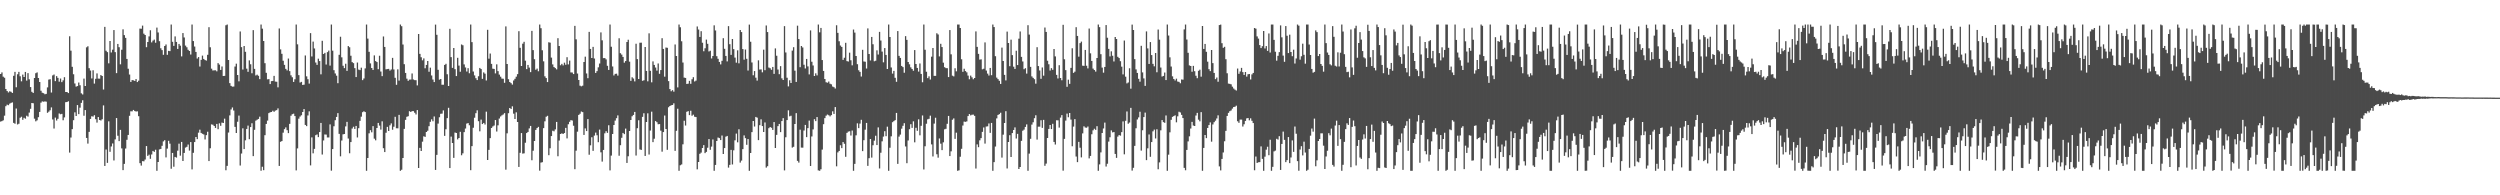 <?xml version="1.0" encoding="UTF-8"?>
<svg xmlns="http://www.w3.org/2000/svg" width="1920" height="150">
  <path d="M0 56.841h1v36.553H0zM1 55.577h1v37.452H1zM2 58.887h1v33.527H2zM3 59.690h1v29.135H3zM4 68.335h1v13.248H4zM5 69.962h1v10.437H5zM6 70.992h1v9.817H6zM7 70.086h1v9.538H7zM8 70.521h1v8.480H8zM9 71.370h1v7.269H9zM10 58.216h1v36.125H10zM11 55.188h1v39.858H11zM12 67.026h1v16.349H12zM13 57.060h1v38.544H13zM14 55.211h1v39.819H14zM15 58.550h1v31.849H15zM16 62.460h1v27.171H16zM17 57.271h1v34.759H17zM18 59.118h1v31.353H18zM19 55.234h1v35.889H19zM20 61.883h1v27.020H20zM21 56.158h1v33.408H21zM22 60.908h1v25.544H22zM23 66.868h1v16.695H23zM24 70.489h1v8.627H24zM25 71.361h1v7.947H25zM26 59.889h1v31.259H26zM27 56.193h1v37.006H27zM28 55.582h1v36.816H28zM29 59.921h1v30.103H29zM30 62.961h1v23.028H30zM31 69.660h1v9.210H31zM32 71.214h1v6.642H32zM33 71.553h1v6.599H33zM34 72.411h1v5.484H34zM35 72.102h1v5.990H35zM36 67.097h1v19.535H36zM37 61.150h1v24.610H37zM38 60.832h1v23.841H38zM39 71.054h1v11.408H39zM40 57.903h1v33.868H40zM41 57.232h1v41.486H41zM42 62.311h1v27.995H42zM43 58.475h1v34.092H43zM44 59.809h1v31.437H44zM45 62.741h1v24.379H45zM46 60.340h1v27.430H46zM47 63.071h1v24.365H47zM48 61.679h1v30.671H48zM49 59.290h1v30.893H49zM50 70.631h1v7.855H50zM51 70.649h1v7.704H51zM52 71.471h1v6.287H52zM53 27.830h1v89.382H53zM54 38.914h1v66.704H54zM55 51.315h1v47.846H55zM56 57.035h1v35.287H56zM57 64.089h1v22.181H57zM58 66.506h1v22.584H58zM59 66.113h1v14.559H59zM60 63.364h1v24.310H60zM61 65.465h1v17.237H61zM62 71.670h1v7.338H62zM63 72.542h1v4.459H63zM64 60.384h1v28.482H64zM65 66.064h1v18.462H65zM66 36.365h1v69.570H66zM67 35.532h1v74.747H67zM68 52.396h1v48.897H68zM69 54.144h1v37.208H69zM70 60.285h1v28.984H70zM71 53.963h1v35.603H71zM72 64.217h1v24.273H72zM73 60.500h1v31.051H73zM74 56.385h1v37.789H74zM75 60.354h1v29.563H75zM76 60.432h1v31.740H76zM77 57.658h1v34.887H77zM78 58.383h1v33.202H78zM79 68.765h1v12.165H79zM80 20.615h1v106.800H80zM81 38.947h1v75.873H81zM82 40.057h1v85.045H82zM83 48.658h1v44.525H83zM84 31.487h1v85.120H84zM85 40.313h1v72.163H85zM86 38.155h1v72.030H86zM87 23.094h1v100.140H87zM88 40.034h1v67.045H88zM89 56.149h1v34.530H89zM90 33.765h1v70.503H90zM91 36.264h1v72.108H91zM92 49.416h1v50.304H92zM93 38.189h1v75.805H93zM94 22.520h1v108.160H94zM95 27.003h1v98.835H95zM96 29.086h1v84.992H96zM97 45.271h1v62.101H97zM98 52.769h1v50.856H98zM99 57.225h1v31.701H99zM100 62.924h1v22.593H100zM101 61.505h1v23.994H101zM102 61.688h1v22.721H102zM103 62.169h1v23.113H103zM104 60.736h1v24.919H104zM105 63.025h1v22.495H105zM106 61.963h1v27.283H106zM107 21.973h1v103.339H107zM108 22.073h1v105.116H108zM109 19.666h1v104.090H109zM110 25.882h1v98.027H110zM111 26.871h1v95.656H111zM112 36.232h1v75.967H112zM113 32.281h1v87.448H113zM114 27.940h1v90.851H114zM115 23.254h1v98.718H115zM116 32.581h1v86.056H116zM117 31.176h1v84.738H117zM118 30.396h1v86.233H118zM119 32.842h1v82.135H119zM120 21.206h1v109.950H120zM121 24.921h1v99.519H121zM122 31.622h1v83.115H122zM123 37.061h1v77.311H123zM124 38.505h1v73.465H124zM125 42.094h1v66.491H125zM126 35.335h1v72.346H126zM127 34.154h1v86.718H127zM128 42.064h1v72.067H128zM129 39.068h1v69.066H129zM130 39.272h1v71.080H130zM131 18.851h1v110.732H131zM132 32.128h1v85.333H132zM133 35.216h1v92.820H133zM134 27.951h1v92.557H134zM135 32.185h1v88.846H135zM136 37.564h1v78.137H136zM137 33.721h1v76.601H137zM138 35.060h1v84.475H138zM139 43.298h1v65.708H139zM140 25.406h1v98.233H140zM141 28.759h1v88.711H141zM142 35.046h1v78.309H142zM143 36.280h1v76.473H143zM144 38.251h1v72.770H144zM145 39.191h1v76.468H145zM146 41.869h1v67.256H146zM147 18.851h1v111.234H147zM148 31.522h1v85.846H148zM149 35.733h1v73.399H149zM150 39.901h1v65.324H150zM151 44.930h1v61.920H151zM152 43.840h1v58.057H152zM153 51.116h1v48.466H153zM154 45.987h1v56.116H154zM155 42.693h1v60.078H155zM156 45.280h1v57.972H156zM157 46.131h1v60.966H157zM158 46.545h1v57.237H158zM159 42.078h1v59.107H159zM160 20.892h1v102.790H160zM161 36.298h1v77.588H161zM162 52.734h1v42.802H162zM163 54.142h1v41.675H163zM164 54.009h1v42.772H164zM165 53.977h1v44.257H165zM166 54.762h1v40.412H166zM167 48.468h1v50.764H167zM168 49.622h1v45.081H168zM169 53.723h1v42.879H169zM170 51.041h1v43.129H170zM171 58.363h1v36.100H171zM172 58.287h1v32.870H172zM173 19.409h1v111.334H173zM174 18.853h1v108.512H174zM175 46.095h1v55.669H175zM176 63.863h1v24.784H176zM177 65.939h1v18.137H177zM178 66.552h1v15.992H178zM179 66.472h1v18.441H179zM180 51.082h1v46.370H180zM181 48.873h1v53.289H181zM182 57.594h1v35.917H182zM183 62.444h1v26.324H183zM184 24.147h1v103.008H184zM185 36.177h1v81.719H185zM186 53.391h1v45.193H186zM187 35.307h1v79.158H187zM188 39.782h1v67.977H188zM189 52.755h1v46.269H189zM190 55.145h1v41.293H190zM191 46.410h1v60.478H191zM192 49.342h1v48.242H192zM193 56.275h1v38.414H193zM194 23.158h1v96.761H194zM195 52.913h1v46.766H195zM196 57.935h1v34.756H196zM197 57.333h1v34.642H197zM198 58.202h1v33.145H198zM199 60.752h1v28.872H199zM200 18.851h1v112.280H200zM201 22.028h1v106.001H201zM202 31.506h1v99.190H202zM203 48.534h1v55.303H203zM204 55.911h1v39.295H204zM205 60.903h1v31.703H205zM206 60.770h1v26.091H206zM207 64.561h1v21.669H207zM208 62.306h1v23.715H208zM209 62.141h1v22.891H209zM210 58.246h1v27.633H210zM211 62.691h1v22.236H211zM212 62.771h1v21.815H212zM213 67.069h1v16.203H213zM214 21.842h1v105.583H214zM215 37.937h1v70.975H215zM216 41.309h1v67.047H216zM217 46.628h1v55.253H217zM218 49.805h1v49.368H218zM219 52.915h1v44.953H219zM220 54.062h1v45.947H220zM221 44.978h1v57.267H221zM222 54.641h1v40.494H222zM223 57.864h1v31.000H223zM224 59.331h1v28.379H224zM225 62.938h1v24.356H225zM226 60.867h1v28.254H226zM227 18.851h1v111.994H227zM228 34.064h1v79.931H228zM229 57.708h1v33.454H229zM230 63.393h1v26.120H230zM231 62.876h1v25.658H231zM232 65.247h1v20.760H232zM233 65.002h1v18.769H233zM234 42.604h1v53.330H234zM235 58.640h1v38.224H235zM236 60.839h1v27.839H236zM237 64.229h1v21.295H237zM238 25.424h1v101.623H238zM239 43.373h1v62.163H239zM240 31.966h1v85.793H240zM241 37.237h1v77.118H241zM242 48.022h1v55.823H242zM243 49.800h1v53.468H243zM244 45.074h1v60.249H244zM245 46.886h1v54.541H245zM246 57.063h1v37.329H246zM247 31.318h1v87.382H247zM248 41.467h1v66.416H248zM249 40.613h1v62.639H249zM250 49.557h1v53.827H250zM251 40.029h1v65.534H251zM252 38.844h1v66.729H252zM253 50.361h1v45.166H253zM254 18.853h1v112.229H254zM255 38.894h1v75.576H255zM256 53.927h1v43.067H256zM257 56.417h1v35.891H257zM258 58.127h1v31.698H258zM259 63.879h1v23.008H259zM260 42.096h1v60.705H260zM261 28.198h1v91.877H261zM262 44.014h1v63.898H262zM263 50.491h1v52.692H263zM264 52.329h1v50.597H264zM265 48.944h1v48.121H265zM266 54.408h1v39.199H266zM267 35.403h1v70.977H267zM268 36.292h1v81.433H268zM269 42.801h1v66.320H269zM270 47.697h1v51.035H270zM271 48.498h1v48.819H271zM272 52.325h1v46.697H272zM273 59.175h1v37.519H273zM274 48.001h1v57.569H274zM275 53.437h1v45.029H275zM276 53.840h1v38.965H276zM277 51.947h1v37.642H277zM278 61.521h1v24.660H278zM279 60.237h1v25.191H279zM280 52.533h1v33.543H280zM281 18.851h1v112.305H281zM282 29.626h1v91.712H282zM283 39.777h1v62.605H283zM284 48.681h1v51.334H284zM285 52.206h1v49.421H285zM286 53.728h1v43.133H286zM287 42.522h1v63.976H287zM288 46.902h1v60.863H288zM289 47.660h1v50.664H289zM290 53.153h1v41.268H290zM291 42.801h1v53.653H291zM292 54.959h1v44.571H292zM293 58.495h1v34.692H293zM294 27.997h1v85.814H294zM295 36.049h1v80.758H295zM296 53.249h1v48.705H296zM297 53.046h1v44.395H297zM298 52.865h1v47.743H298zM299 54.238h1v42.012H299zM300 53.352h1v41.396H300zM301 44.447h1v55.170H301zM302 53.350h1v43.967H302zM303 59.770h1v29.918H303zM304 65.110h1v33.374H304zM305 53.270h1v45.274H305zM306 61.910h1v26.322H306zM307 18.851h1v112.305H307zM308 20.123h1v110.256H308zM309 34.190h1v87.132H309zM310 49.322h1v49.627H310zM311 56.028h1v36.043H311zM312 60.400h1v29.293H312zM313 62.066h1v27.160H313zM314 61.157h1v24.221H314zM315 61.089h1v24.907H315zM316 56.431h1v28.924H316zM317 61.045h1v24.319H317zM318 61.530h1v25.049H318zM319 61.601h1v26.299H319zM320 65.563h1v18.968H320zM321 26.136h1v102.868H321zM322 41.373h1v72.168H322zM323 43.987h1v72.003H323zM324 46.344h1v62.465H324zM325 44.829h1v59.897H325zM326 52.435h1v52.655H326zM327 49.846h1v51.554H327zM328 46.850h1v53.575H328zM329 55.094h1v41.817H329zM330 51.945h1v41.620H330zM331 57.944h1v33.678H331zM332 61.070h1v32.053H332zM333 63.052h1v26.391H333zM334 18.903h1v111.586H334zM335 26.711h1v92.216H335zM336 53.632h1v41.300H336zM337 61.160h1v28.908H337zM338 60.672h1v26.709H338zM339 65.060h1v22.188H339zM340 65.071h1v19.725H340zM341 49.885h1v54.470H341zM342 49.008h1v50.249H342zM343 57.053h1v33.674H343zM344 66.067h1v16.734H344zM345 22.124h1v106.935H345zM346 43.861h1v61.051H346zM347 52.144h1v57.700H347zM348 36.843h1v84.392H348zM349 53.151h1v48.647H349zM350 58.395h1v43.731H350zM351 44.373h1v62.701H351zM352 50.359h1v55.624H352zM353 55.094h1v46.130H353zM354 34.154h1v85.084H354zM355 34.765h1v82.980H355zM356 49.459h1v52.028H356zM357 51.819h1v46.892H357zM358 54.952h1v39.977H358zM359 52.354h1v42.161H359zM360 56.257h1v39.973H360zM361 18.853h1v111.872H361zM362 32.334h1v79.872H362zM363 54.911h1v43.193H363zM364 57.914h1v32.483H364zM365 60.061h1v26.883H365zM366 61.503h1v23.257H366zM367 58.578h1v34.502H367zM368 52.183h1v48.675H368zM369 53.048h1v38.801H369zM370 60.594h1v34.688H370zM371 55.595h1v38.833H371zM372 56.598h1v39.032H372zM373 61.807h1v23.969H373zM374 22.893h1v99.984H374zM375 45.060h1v70.039H375zM376 41.135h1v64.953H376zM377 49.052h1v49.238H377zM378 52.746h1v44.363H378zM379 52.924h1v43.474H379zM380 56.378h1v35.807H380zM381 49.420h1v51.595H381zM382 54.618h1v41.655H382zM383 57.298h1v33.731H383zM384 58.894h1v30.542H384zM385 60.374h1v28.203H385zM386 60.445h1v27.466H386zM387 63.577h1v23.310H387zM388 20.277h1v110.053H388zM389 49.132h1v53.275H389zM390 60.835h1v26.097H390zM391 63.000h1v19.927H391zM392 63.821h1v19.865H392zM393 64.980h1v16.663H393zM394 61.796h1v25.500H394zM395 60.521h1v30.879H395zM396 58.898h1v27.375H396zM397 56.944h1v36.750H397zM398 23.946h1v104.260H398zM399 36.697h1v80.664H399zM400 50.668h1v51.527H400zM401 33.554h1v84.406H401zM402 32.082h1v85.667H402zM403 46.596h1v63.031H403zM404 53.114h1v49.064H404zM405 49.846h1v51.472H405zM406 51.929h1v46.681H406zM407 55.399h1v41.312H407zM408 23.719h1v99.357H408zM409 38.500h1v77.251H409zM410 45.470h1v62.834H410zM411 53.540h1v46.262H411zM412 52.689h1v45.670H412zM413 54.723h1v42.692H413zM414 18.851h1v112.204H414zM415 21.641h1v103.225H415zM416 38.610h1v85.974H416zM417 47.086h1v51.339H417zM418 58.642h1v34.521H418zM419 59.958h1v29.682H419zM420 63.029h1v25.908H420zM421 32.458h1v86.711H421zM422 32.787h1v81.101H422zM423 44.231h1v60.270H423zM424 49.452h1v50.959H424zM425 51.526h1v49.327H425zM426 52.316h1v47.043H426zM427 53.281h1v40.371H427zM428 29.356h1v90.668H428zM429 35.344h1v72.582H429zM430 50.107h1v52.783H430zM431 49.075h1v53.330H431zM432 50.240h1v52.678H432zM433 48.154h1v53.989H433zM434 49.731h1v48.492H434zM435 43.950h1v62.355H435zM436 49.473h1v45.951H436zM437 46.523h1v46.995H437zM438 55.609h1v36.642H438zM439 55.698h1v36.857H439zM440 56.859h1v39.730H440zM441 19.853h1v110.101H441zM442 30.194h1v85.534H442zM443 56.454h1v44.685H443zM444 61.418h1v26.844H444zM445 65.792h1v21.547H445zM446 66.314h1v19.334H446zM447 65.808h1v20.309H447zM448 47.603h1v56.031H448zM449 43.529h1v55.102H449zM450 56.399h1v44.278H450zM451 60.070h1v31.399H451zM452 24.472h1v94.365H452zM453 37.592h1v73.999H453zM454 44.540h1v60.863H454zM455 35.976h1v79.890H455zM456 44.966h1v59.169H456zM457 56.014h1v45.812H457zM458 54.636h1v49.224H458zM459 51.736h1v57.496H459zM460 48.820h1v50.726H460zM461 24.886h1v92.106H461zM462 30.986h1v93.113H462zM463 44.641h1v70.488H463zM464 44.600h1v57.814H464zM465 45.612h1v55.161H465zM466 50.535h1v51.504H466zM467 53.705h1v42.483H467zM468 18.851h1v112.012H468zM469 35.880h1v83.626H469zM470 51.050h1v51.879H470zM471 57.964h1v38.032H471zM472 56.751h1v35.882H472zM473 56.561h1v34.216H473zM474 58.079h1v30.536H474zM475 29.384h1v90.229H475zM476 40.874h1v70.664H476zM477 41.952h1v63.886H477zM478 43.726h1v58.386H478zM479 48.116h1v54.884H479zM480 46.880h1v51.909H480zM481 32.231h1v92.879H481zM482 30.496h1v89.510H482zM483 47.379h1v53.218H483zM484 62.125h1v30.048H484zM485 59.358h1v29.959H485zM486 60.315h1v27.947H486zM487 62.517h1v23.440H487zM488 33.584h1v85.862H488zM489 45.424h1v53.058H489zM490 60.658h1v31.726H490zM491 32.796h1v81.975H491zM492 32.751h1v82.390H492zM493 62.077h1v27.675H493zM494 61.647h1v25.338H494zM495 36.104h1v83.646H495zM496 54.478h1v39.201H496zM497 62.444h1v24.575H497zM498 25.623h1v93.046H498zM499 54.391h1v45.834H499zM500 63.224h1v22.538H500zM501 47.177h1v61.971H501zM502 49.894h1v56.629H502zM503 51.846h1v41.119H503zM504 54.204h1v39.647H504zM505 48.752h1v46.709H505zM506 56.703h1v38.560H506zM507 53.815h1v46.539H507zM508 29.356h1v87.118H508zM509 37.578h1v63.870H509zM510 58.894h1v29.851H510zM511 36.497h1v62.584H511zM512 36.699h1v78.363H512zM513 62.315h1v20.087H513zM514 68.404h1v13.019H514zM515 70.086h1v10.744H515zM516 69.237h1v11.403H516zM517 70.404h1v8.954H517zM518 34.129h1v81.735H518zM519 43.009h1v57.464H519zM520 67.129h1v16.370H520zM521 18.848h1v112.307H521zM522 20.922h1v106.008H522zM523 31.673h1v94.630H523zM524 48.001h1v62.827H524zM525 59.601h1v33.104H525zM526 59.841h1v36.542H526zM527 64.476h1v21.376H527zM528 64.240h1v21.119H528zM529 62.093h1v26.349H529zM530 64.384h1v20.652H530zM531 60.862h1v28.034H531zM532 59.276h1v28.805H532zM533 62.553h1v27.095H533zM534 61.903h1v28.020H534zM535 20.329h1v109.744H535zM536 22.668h1v101.735H536zM537 28.386h1v89.748H537zM538 23.936h1v93.250H538zM539 32.840h1v80.838H539zM540 39.361h1v72.097H540zM541 37.047h1v80.572H541zM542 30.439h1v86.189H542zM543 33.646h1v79.789H543zM544 39.532h1v67.290H544zM545 38.965h1v76.072H545zM546 44.891h1v67.679H546zM547 43.018h1v64.113H547zM548 19.457h1v111.696H548zM549 23.399h1v103.294H549zM550 43.156h1v65.111H550zM551 45.165h1v60.478H551zM552 47.575h1v58.492H552zM553 49.464h1v58.093H553zM554 46.706h1v57.395H554zM555 29.352h1v88.931H555zM556 37.477h1v76.219H556zM557 42.938h1v62.010H557zM558 47.136h1v57.269H558zM559 20.045h1v108.656H559zM560 33.945h1v92.687H560zM561 42.142h1v72.973H561zM562 29.938h1v96.388H562zM563 37.759h1v77.695H563zM564 44.245h1v63.539H564zM565 48.122h1v54.484H565zM566 38.663h1v70.668H566zM567 48.640h1v50.650H567zM568 23.046h1v101.813H568zM569 24.641h1v98.688H569zM570 37.697h1v76.832H570zM571 45.815h1v58.196H571zM572 38.026h1v68.086H572zM573 45.156h1v66.072H573zM574 54.158h1v52.658H574zM575 18.890h1v112.266H575zM576 32.027h1v85.482H576zM577 47.953h1v53.536H577zM578 57.790h1v35.116H578zM579 54.579h1v42.598H579zM580 59.649h1v30.151H580zM581 61.880h1v28.469H581zM582 46.355h1v61.286H582zM583 53.421h1v42.708H583zM584 53.284h1v38.379H584zM585 55.568h1v41.275H585zM586 38.123h1v63.241H586zM587 53.915h1v40.128H587zM588 19.565h1v109.155H588zM589 24.637h1v103.005H589zM590 51.858h1v46.574H590zM591 52.437h1v45.093H591zM592 53.588h1v44.569H592zM593 51.386h1v48.393H593zM594 56.710h1v37.059H594zM595 37.157h1v76.512H595zM596 42.783h1v60.771H596zM597 53.428h1v43.463H597zM598 57.003h1v38.153H598zM599 50.780h1v50.673H599zM600 60.184h1v32.795H600zM601 61.441h1v29.309H601zM602 20.050h1v110.822H602zM603 40.285h1v65.136H603zM604 59.686h1v32.504H604zM605 66.367h1v18.375H605zM606 61.631h1v27.716H606zM607 63.769h1v25.134H607zM608 38.853h1v74.530H608zM609 36.257h1v76.487H609zM610 54.288h1v40.948H610zM611 62.929h1v23.983H611zM612 19.732h1v103.793H612zM613 30.022h1v94.871H613zM614 51.620h1v47.942H614zM615 35.344h1v77.993H615zM616 36.454h1v76.960H616zM617 49.704h1v50.547H617zM618 52.588h1v43.353H618zM619 45.250h1v60.064H619zM620 50.972h1v47.418H620zM621 57.161h1v35.459H621zM622 23.357h1v104.125H622zM623 47.392h1v57.437H623zM624 50.278h1v49.096H624zM625 58.360h1v33.191H625zM626 56.300h1v36.725H626zM627 57.923h1v31.959H627zM628 18.851h1v111.996H628zM629 24.806h1v106.349H629zM630 21.455h1v108.537H630zM631 46.108h1v68.782H631zM632 54.458h1v40.927H632zM633 60.651h1v30.050H633zM634 63.160h1v25.649H634zM635 63.522h1v24.438H635zM636 62.613h1v25.914H636zM637 64.293h1v25.093H637zM638 64.769h1v23.671H638zM639 66.440h1v19.066H639zM640 66.994h1v20.497H640zM641 68.003h1v14.209H641zM642 19.395h1v108.327H642zM643 25.257h1v91.810H643zM644 31.680h1v84.214H644zM645 34.971h1v76.583H645zM646 36.067h1v77.697H646zM647 45.985h1v63.131H647zM648 44.334h1v66.116H648zM649 32.877h1v87.546H649zM650 46.930h1v55.122H650zM651 47.262h1v53.815H651zM652 40.432h1v60.387H652zM653 46.307h1v57.800H653zM654 50.173h1v50.098H654zM655 22.673h1v108.483H655zM656 25.060h1v100.787H656zM657 42.986h1v60.943H657zM658 49.317h1v45.402H658zM659 53.941h1v44.447H659zM660 55.170h1v39.769H660zM661 58.800h1v33.218H661zM662 38.223h1v77.860H662zM663 47.191h1v60.462H663zM664 47.427h1v52.167H664zM665 52.647h1v41.756H665zM666 21.833h1v105.544H666zM667 41.478h1v79.998H667zM668 46.456h1v60.279H668zM669 28.374h1v92.683H669zM670 33.989h1v77.560H670zM671 47.072h1v60.975H671zM672 46.667h1v57.556H672zM673 38.672h1v72.758H673zM674 41.892h1v55.930H674zM675 24.481h1v104.914H675zM676 31.121h1v86.191H676zM677 39.651h1v68.872H677zM678 47.855h1v57.038H678zM679 36.916h1v63.859H679zM680 42.183h1v62.406H680zM681 52.998h1v44.285H681zM682 18.848h1v112.307H682zM683 28.432h1v85.015H683zM684 51.835h1v52.893H684zM685 56.504h1v37.356H685zM686 54.424h1v38.585H686zM687 59.750h1v32.495H687zM688 62.823h1v23.935H688zM689 23.840h1v102.000H689zM690 42.906h1v61.998H690zM691 44.483h1v58.915H691zM692 50.658h1v48.153H692zM693 51.560h1v45.045H693zM694 55.882h1v38.759H694zM695 27.745h1v84.733H695zM696 30.615h1v94.713H696zM697 47.626h1v60.277H697zM698 49.388h1v49.837H698zM699 51.734h1v43.651H699zM700 53.016h1v45.207H700zM701 54.309h1v38.876H701zM702 38.427h1v70.893H702zM703 49.159h1v49.000H703zM704 52.192h1v48.258H704zM705 54.984h1v36.647H705zM706 48.720h1v55.230H706zM707 56.774h1v39.856H707zM708 63.174h1v25.516H708zM709 18.853h1v111.273H709zM710 38.196h1v74.150H710zM711 55.092h1v39.920H711zM712 60.020h1v31.614H712zM713 58.633h1v32.600H713zM714 61.089h1v27.729H714zM715 43.504h1v67.386H715zM716 36.864h1v83.319H716zM717 58.264h1v36.677H717zM718 58.285h1v32.149H718zM719 25.557h1v92.904H719zM720 26.450h1v94.623H720zM721 43.293h1v63.024H721zM722 33.625h1v76.722H722zM723 36.152h1v79.165H723zM724 48.122h1v61.211H724zM725 51.624h1v47.718H725zM726 52.304h1v46.626H726zM727 52.357h1v42.717H727zM728 59.164h1v29.892H728zM729 23.092h1v96.743H729zM730 41.711h1v74.493H730zM731 58.097h1v33.866H731zM732 58.688h1v32.225H732zM733 52.432h1v54.212H733zM734 54.776h1v47.130H734zM735 18.851h1v112.305H735zM736 18.848h1v111.962H736zM737 21.485h1v98.901H737zM738 45.529h1v68.746H738zM739 55.163h1v41.252H739zM740 52.789h1v40.606H740zM741 54.600h1v38.993H741zM742 55.552h1v37.672H742zM743 58.083h1v31.080H743zM744 60.887h1v26.729H744zM745 58.042h1v30.577H745zM746 59.409h1v28.693H746zM747 60.889h1v27.148H747zM748 59.921h1v29.055H748zM749 24.106h1v105.315H749zM750 36.001h1v74.914H750zM751 41.375h1v71.653H751zM752 45.763h1v62.010H752zM753 45.580h1v60.501H753zM754 53.242h1v48.029H754zM755 52.803h1v45.106H755zM756 32.570h1v77.713H756zM757 54.156h1v43.044H757zM758 56.538h1v40.494H758zM759 58.001h1v36.837H759zM760 52.192h1v49.865H760zM761 57.729h1v36.695H761zM762 18.851h1v112.305H762zM763 20.769h1v103.761H763zM764 43.142h1v69.412H764zM765 59.608h1v31.339H765zM766 60.770h1v27.512H766zM767 62.054h1v25.592H767zM768 64.474h1v22.097H768zM769 36.555h1v84.466H769zM770 46.832h1v56.613H770zM771 57.495h1v36.983H771zM772 61.771h1v23.626H772zM773 24.252h1v105.116H773zM774 33.018h1v76.020H774zM775 50.839h1v52.998H775zM776 30.455h1v90.110H776zM777 42.364h1v59.840H777zM778 51.212h1v48.634H778zM779 52.956h1v44.866H779zM780 38.967h1v67.400H780zM781 49.965h1v52.829H781zM782 29.697h1v100.076H782zM783 24.188h1v104.070H783zM784 43.691h1v64.500H784zM785 47.223h1v53.168H785zM786 53.158h1v46.363H786zM787 52.368h1v45.125H787zM788 56.520h1v39.020H788zM789 19.352h1v111.804H789zM790 26.589h1v91.359H790zM791 51.379h1v55.196H791zM792 58.697h1v37.018H792zM793 59.802h1v34.118H793zM794 60.830h1v29.936H794zM795 64.268h1v24.266H795zM796 36.255h1v70.950H796zM797 50.736h1v46.523H797zM798 54.110h1v43.145H798zM799 60.512h1v31.840H799zM800 51.823h1v46.377H800zM801 58.097h1v33.957H801zM802 21.146h1v106.173H802zM803 24.548h1v101.117H803zM804 46.623h1v59.348H804zM805 49.345h1v49.654H805zM806 54.147h1v41.852H806zM807 52.316h1v46.814H807zM808 53.622h1v41.460H808zM809 37.621h1v71.382H809zM810 43.293h1v67.700H810zM811 57.523h1v34.846H811zM812 60.271h1v32.131H812zM813 50.072h1v47.949H813zM814 59.880h1v30.444H814zM815 61.652h1v26.745H815zM816 19.032h1v112.021H816zM817 45.499h1v61.163H817zM818 53.854h1v38.771H818zM819 66.639h1v20.591H819zM820 61.187h1v28.865H820zM821 64.417h1v22.353H821zM822 52.121h1v39.737H822zM823 37.056h1v75.278H823zM824 55.973h1v41.250H824zM825 55.023h1v36.473H825zM826 20.872h1v99.350H826zM827 27.592h1v96.947H827zM828 43.524h1v65.431H828zM829 33.105h1v80.359H829zM830 31.959h1v88.908H830zM831 50.427h1v52.014H831zM832 50.562h1v46.473H832zM833 38.333h1v59.604H833zM834 50.466h1v47.658H834zM835 52.510h1v44.646H835zM836 21.902h1v99.728H836zM837 40.949h1v78.828H837zM838 46.809h1v56.290H838zM839 52.666h1v47.430H839zM840 53.737h1v45.113H840zM841 55.014h1v44.720H841zM842 44.545h1v52.385H842zM843 18.851h1v112.303H843zM844 20.840h1v105.420H844zM845 41.604h1v75.436H845zM846 51.917h1v50.208H846zM847 55.822h1v42.815H847zM848 51.400h1v42.737H848zM849 19.240h1v108.684H849zM850 28.999h1v96.745H850zM851 37.516h1v71.238H851zM852 43.318h1v62.087H852zM853 39.402h1v60.755H853zM854 42.794h1v58.876H854zM855 47.193h1v54.250H855zM856 28.436h1v89.769H856zM857 29.931h1v91.293H857zM858 43.625h1v61.261H858zM859 44.616h1v59.094H859zM860 47.019h1v57.194H860zM861 51.205h1v50.291H861zM862 57.136h1v36.114H862zM863 31.133h1v87.411H863zM864 58.868h1v33.896H864zM865 64.027h1v21.563H865zM866 63.318h1v31.692H866zM867 52.432h1v41.671H867zM868 68.076h1v14.777H868zM869 18.880h1v112.156H869zM870 23.044h1v105.832H870zM871 45.417h1v66.594H871zM872 53.300h1v45.207H872zM873 56.037h1v35.734H873zM874 60.503h1v29.675H874zM875 62.718h1v23.076H875zM876 35.177h1v80.481H876zM877 55.614h1v44.427H877zM878 60.196h1v29.721H878zM879 65.945h1v20.552H879zM880 24.129h1v98.833H880zM881 37.173h1v76.759H881zM882 49.118h1v54.166H882zM883 32.284h1v88.121H883zM884 42.288h1v66.839H884zM885 49.072h1v51.785H885zM886 50.940h1v48.581H886zM887 40.681h1v65.681H887zM888 55.520h1v43.763H888zM889 22.673h1v107.347H889zM890 30.473h1v94.232H890zM891 51.892h1v48.196H891zM892 58.781h1v33.442H892zM893 58.312h1v35.486H893zM894 55.724h1v38.576H894zM895 61.475h1v27.196H895zM896 18.851h1v112.305H896zM897 27.274h1v91.508H897zM898 44.016h1v57.626H898zM899 51.098h1v40.920H899zM900 58.644h1v31.135H900zM901 60.688h1v28.462H901zM902 61.796h1v26.770H902zM903 60.406h1v33.552H903zM904 62.643h1v26.711H904zM905 62.899h1v22.889H905zM906 63.927h1v22.435H906zM907 61.013h1v27.203H907zM908 61.171h1v29.517H908zM909 22.568h1v106.374H909zM910 18.848h1v111.923H910zM911 30.363h1v84.788H911zM912 40.533h1v68.084H912zM913 50.249h1v54.431H913zM914 50.663h1v48.029H914zM915 55.112h1v38.460H915zM916 50.576h1v45.857H916zM917 54.691h1v42.053H917zM918 58.150h1v30.558H918zM919 60.045h1v26.622H919zM920 54.364h1v37.519H920zM921 53.510h1v39.652H921zM922 58.873h1v27.233H922zM923 19.975h1v111.181H923zM924 37.605h1v75.983H924zM925 33.726h1v69.961H925zM926 39.807h1v66.285H926zM927 47.342h1v50.936H927zM928 53.165h1v42.877H928zM929 54.646h1v39.375H929zM930 38.409h1v70.387H930zM931 48.509h1v47.093H931zM932 56.010h1v37.814H932zM933 60.764h1v31.893H933zM934 59.564h1v31.437H934zM935 62.775h1v25.809H935zM936 19.247h1v108.537H936zM937 18.869h1v111.987H937zM938 33.163h1v88.915H938zM939 36.733h1v80.362H939zM940 35.960h1v72.541H940zM941 45.490h1v55.001H941zM942 56.289h1v32.731H942zM943 64.190h1v22.495H943zM944 64.387h1v21.000H944zM945 64.755h1v20.064H945zM946 66.552h1v16.841H946zM947 67.980h1v14.175H947zM948 68.882h1v13.072H948zM949 69.514h1v11.659H949zM950 52.634h1v40.510H950zM951 56.676h1v37.615H951zM952 54.874h1v37.004H952zM953 52.130h1v39.698H953zM954 55.408h1v41.785H954zM955 57.555h1v37.858H955zM956 55.289h1v37.567H956zM957 58.843h1v32.076H957zM958 57.044h1v33.605H958zM959 56.845h1v35.550H959zM960 61.011h1v29.844H960zM961 57.124h1v35.674H961zM962 56.001h1v38.519H962zM963 21.515h1v109.249H963zM964 21.993h1v98.242H964zM965 27.976h1v97.160H965zM966 29.659h1v94.965H966zM967 34.616h1v89.881H967zM968 36.921h1v75.507H968zM969 35.481h1v86.530H969zM970 23.790h1v107.366H970zM971 37.214h1v83.106H971zM972 35.399h1v79.563H972zM973 39.066h1v73.616H973zM974 25.717h1v93.502H974zM975 40.343h1v66.951H975zM976 18.848h1v112.307H976zM977 18.851h1v109.277H977zM978 30.613h1v85.663H978zM979 39.729h1v75.933H979zM980 46.587h1v60.016H980zM981 42.867h1v64.342H981zM982 40.015h1v64.610H982zM983 19.505h1v111.023H983zM984 28.683h1v81.840H984zM985 42.686h1v58.366H985zM986 47.479h1v59.947H986zM987 20.029h1v104.472H987zM988 27.459h1v95.534H988zM989 40.752h1v64.502H989zM990 26.642h1v98.636H990zM991 39.942h1v80.973H991zM992 43.163h1v64.676H992zM993 38.125h1v78.485H993zM994 48.777h1v48.400H994zM995 44.925h1v57.761H995zM996 18.851h1v104.921H996zM997 19.725h1v111.421H997zM998 45.843h1v68.977H998zM999 43.208h1v69.094H999zM1000 33.559h1v85.784H1000zM1001 42.085h1v66.704H1001zM1002 48.885h1v68.249H1002zM1003 18.851h1v112.305H1003zM1004 18.851h1v111.483H1004zM1005 34.184h1v80.188H1005zM1006 42.215h1v61.978H1006zM1007 52.917h1v45.775H1007zM1008 55.822h1v45.290H1008zM1009 55.215h1v35.887H1009zM1010 23.351h1v104.326H1010zM1011 24.689h1v98.425H1011zM1012 43.071h1v65.205H1012zM1013 41.460h1v65.285H1013zM1014 49.134h1v53.285H1014zM1015 50.565h1v51.820H1015zM1016 55.023h1v56.862H1016zM1017 18.858h1v110.934H1017zM1018 33.110h1v87.045H1018zM1019 40.352h1v75.399H1019zM1020 42.201h1v60.078H1020zM1021 49.345h1v54.603H1021zM1022 50.237h1v48.533H1022zM1023 20.048h1v106.548H1023zM1024 28.265h1v99.677H1024zM1025 50.503h1v45.917H1025zM1026 51.105h1v41.593H1026zM1027 40.205h1v71.801H1027zM1028 51.045h1v44.990H1028zM1029 40.489h1v66.349H1029zM1030 18.851h1v112.307H1030zM1031 24.207h1v102.346H1031zM1032 41.611h1v67.333H1032zM1033 51.352h1v47.835H1033zM1034 55.408h1v39.300H1034zM1035 55.071h1v40.874H1035zM1036 59.404h1v31.263H1036zM1037 22.616h1v105.809H1037zM1038 51.757h1v45.658H1038zM1039 57.479h1v35.095H1039zM1040 21.755h1v75.149H1040zM1041 19.762h1v107.297H1041zM1042 44.353h1v67.741H1042zM1043 33.030h1v74.468H1043zM1044 24.653h1v96.354H1044zM1045 30.418h1v91.589H1045zM1046 39.203h1v67.981H1046zM1047 44.012h1v59.132H1047zM1048 44.861h1v61.547H1048zM1049 51.340h1v45.367H1049zM1050 19.018h1v110.964H1050zM1051 23.742h1v97.688H1051zM1052 43.957h1v62.852H1052zM1053 50.755h1v44.921H1053zM1054 38.475h1v70.449H1054zM1055 52.107h1v48.396H1055zM1056 54.082h1v63.065H1056zM1057 18.851h1v112.305H1057zM1058 20.762h1v108.128H1058zM1059 34.605h1v94.539H1059zM1060 42.480h1v61.021H1060zM1061 49.883h1v43.479H1061zM1062 56.200h1v38.251H1062zM1063 21.661h1v106.947H1063zM1064 27.125h1v101.914H1064zM1065 52.077h1v40.865H1065zM1066 57.378h1v37.269H1066zM1067 53.000h1v42.346H1067zM1068 48.340h1v48.528H1068zM1069 54.311h1v42.085H1069zM1070 22.623h1v107.221H1070zM1071 24.287h1v102.772H1071zM1072 34.884h1v81.950H1072zM1073 32.964h1v78.560H1073zM1074 42.563h1v64.264H1074zM1075 43.833h1v65.525H1075zM1076 49.006h1v53.518H1076zM1077 18.922h1v111.545H1077zM1078 41.716h1v56.672H1078zM1079 52.297h1v44.209H1079zM1080 55.582h1v37.510H1080zM1081 35.513h1v80.291H1081zM1082 58.525h1v32.639H1082zM1083 18.851h1v112.305H1083zM1084 19.704h1v111.449H1084zM1085 40.663h1v69.094H1085zM1086 46.854h1v59.982H1086zM1087 52.988h1v49.996H1087zM1088 54.238h1v39.034H1088zM1089 58.456h1v29.945H1089zM1090 27.912h1v97.073H1090zM1091 41.808h1v61.758H1091zM1092 54.680h1v39.622H1092zM1093 60.052h1v32.152H1093zM1094 32.254h1v83.811H1094zM1095 37.058h1v81.456H1095zM1096 44.524h1v62.415H1096zM1097 31.622h1v92.298H1097zM1098 30.830h1v88.034H1098zM1099 44.824h1v63.697H1099zM1100 39.127h1v62.067H1100zM1101 48.720h1v52.504H1101zM1102 51.627h1v46.869H1102zM1103 18.871h1v84.392H1103zM1104 18.851h1v112.305H1104zM1105 40.805h1v73.703H1105zM1106 46.371h1v57.359H1106zM1107 36.376h1v78.144H1107zM1108 44.142h1v62.596H1108zM1109 38.324h1v63.612H1109zM1110 18.851h1v112.305H1110zM1111 18.883h1v111.534H1111zM1112 36.697h1v79.954H1112zM1113 53.817h1v45.571H1113zM1114 51.173h1v48.808H1114zM1115 55.662h1v36.628H1115zM1116 57.653h1v35.759H1116zM1117 18.851h1v112.305H1117zM1118 30.672h1v90.753H1118zM1119 40.345h1v63.838H1119zM1120 44.176h1v64.569H1120zM1121 46.275h1v57.739H1121zM1122 50.505h1v47.620H1122zM1123 53.764h1v43.170H1123zM1124 21.744h1v108.162H1124zM1125 31.757h1v80.124H1125zM1126 39.578h1v77.858H1126zM1127 48.003h1v65.365H1127zM1128 36.845h1v67.015H1128zM1129 39.004h1v65.191H1129zM1130 21.238h1v102.133H1130zM1131 30.517h1v92.655H1131zM1132 56.509h1v40.156H1132zM1133 53.998h1v42.332H1133zM1134 46.056h1v60.847H1134zM1135 53.011h1v52.994H1135zM1136 41.915h1v63.559H1136zM1137 18.851h1v112.305H1137zM1138 19.833h1v101.989H1138zM1139 43.076h1v64.589H1139zM1140 46.951h1v55.351H1140zM1141 46.561h1v63.124H1141zM1142 58.539h1v35.106H1142zM1143 63.636h1v27.640H1143zM1144 18.851h1v108.187H1144zM1145 50.842h1v48.329H1145zM1146 57.962h1v37.679H1146zM1147 60.750h1v31.534H1147zM1148 28.558h1v92.992H1148zM1149 45.536h1v58.755H1149zM1150 31.515h1v81.028H1150zM1151 32.105h1v97.164H1151zM1152 27.294h1v89.492H1152zM1153 30.817h1v80.178H1153zM1154 37.676h1v82.863H1154zM1155 36.646h1v75.843H1155zM1156 43.627h1v64.308H1156zM1157 18.851h1v112.305H1157zM1158 19.235h1v110.261H1158zM1159 32.533h1v86.667H1159zM1160 47.255h1v53.644H1160zM1161 42.313h1v78.421H1161zM1162 42.503h1v63.532H1162zM1163 33.179h1v69.032H1163zM1164 18.848h1v111.836H1164zM1165 22.552h1v108.032H1165zM1166 30.668h1v96.363H1166zM1167 43.552h1v63.344H1167zM1168 51.560h1v47.329H1168zM1169 56.259h1v40.966H1169zM1170 21.572h1v102.296H1170zM1171 18.851h1v108.267H1171zM1172 41.780h1v60.943H1172zM1173 57.154h1v36.947H1173zM1174 58.910h1v32.795H1174zM1175 56.252h1v38.789H1175zM1176 57.868h1v35.255H1176zM1177 24.255h1v102.834H1177zM1178 24.502h1v103.722H1178zM1179 20.961h1v99.684H1179zM1180 41.439h1v72.795H1180zM1181 34.721h1v74.170H1181zM1182 39.349h1v65.793H1182zM1183 39.672h1v63.827H1183zM1184 20.679h1v101.920H1184zM1185 38.855h1v63.223H1185zM1186 45.710h1v58.940H1186zM1187 50.084h1v49.512H1187zM1188 37.315h1v78.711H1188zM1189 50.091h1v44.083H1189zM1190 18.851h1v112.305H1190zM1191 18.851h1v112.303H1191zM1192 35.896h1v79.220H1192zM1193 45.129h1v63.019H1193zM1194 52.334h1v49.913H1194zM1195 57.378h1v35.047H1195zM1196 56.733h1v32.801H1196zM1197 21.261h1v103.605H1197zM1198 33.758h1v73.021H1198zM1199 60.020h1v28.302H1199zM1200 60.812h1v27.185H1200zM1201 27.280h1v92.449H1201zM1202 34.206h1v82.767H1202zM1203 42.185h1v61.968H1203zM1204 26.042h1v94.809H1204zM1205 24.010h1v90.535H1205zM1206 35.598h1v84.312H1206zM1207 45.273h1v62.859H1207zM1208 42.581h1v59.794H1208zM1209 47.266h1v57.320H1209zM1210 53.307h1v57.897H1210zM1211 18.869h1v112.287H1211zM1212 39.587h1v79.112H1212zM1213 45.115h1v57.755H1213zM1214 46.795h1v59.867H1214zM1215 37.953h1v65.699H1215zM1216 50.409h1v63.120H1216zM1217 18.851h1v112.307H1217zM1218 18.851h1v112.243H1218zM1219 33.536h1v89.860H1219zM1220 35.850h1v76.569H1220zM1221 45.673h1v54.324H1221zM1222 49.878h1v43.280H1222zM1223 55.694h1v33.614H1223zM1224 22.577h1v96.496H1224zM1225 45.330h1v53.248H1225zM1226 54.854h1v39.142H1226zM1227 59.985h1v29.206H1227zM1228 58.383h1v32.776H1228zM1229 56.662h1v34.587H1229zM1230 60.114h1v28.201H1230zM1231 19.542h1v108.828H1231zM1232 27.173h1v87.230H1232zM1233 43.220h1v70.234H1233zM1234 39.246h1v68.746H1234zM1235 34.957h1v70.597H1235zM1236 41.439h1v66.459H1236zM1237 20.663h1v104.216H1237zM1238 29.249h1v91.268H1238zM1239 52.089h1v43.429H1239zM1240 54.568h1v40.288H1240zM1241 44.508h1v68.501H1241zM1242 53.840h1v51.456H1242zM1243 45.797h1v64.505H1243zM1244 18.851h1v112.305H1244zM1245 26.624h1v97.134H1245zM1246 46.030h1v58.997H1246zM1247 53.661h1v42.531H1247zM1248 56.820h1v36.896H1248zM1249 60.841h1v29.744H1249zM1250 61.805h1v28.309H1250zM1251 21.977h1v106.851H1251zM1252 53.643h1v39.313H1252zM1253 60.670h1v31.403H1253zM1254 58.408h1v32.110H1254zM1255 24.641h1v103.060H1255zM1256 39.718h1v68.423H1256zM1257 29.148h1v94.910H1257zM1258 20.297h1v104.392H1258zM1259 33.998h1v87.377H1259zM1260 38.232h1v65.640H1260zM1261 36.921h1v56.779H1261zM1262 42.478h1v61.293H1262zM1263 46.170h1v54.761H1263zM1264 18.979h1v110.506H1264zM1265 21.634h1v105.486H1265zM1266 37.097h1v73.635H1266zM1267 46.351h1v57.283H1267zM1268 40.034h1v74.770H1268zM1269 45.426h1v55.576H1269zM1270 27.347h1v72.302H1270zM1271 18.851h1v112.305H1271zM1272 22.808h1v102.987H1272zM1273 35.589h1v94.024H1273zM1274 45.197h1v57.695H1274zM1275 52.029h1v46.253H1275zM1276 52.226h1v45.724H1276zM1277 18.851h1v103.964H1277zM1278 19.018h1v112.138H1278zM1279 38.139h1v75.095H1279zM1280 39.194h1v65.717H1280zM1281 46.326h1v58.061H1281zM1282 47.514h1v55.267H1282zM1283 52.169h1v44.960H1283zM1284 22.279h1v108.798H1284zM1285 24.998h1v101.094H1285zM1286 28.427h1v93.285H1286zM1287 46.985h1v64.724H1287zM1288 36.172h1v72.309H1288zM1289 42.872h1v65.292H1289zM1290 49.258h1v48.917H1290zM1291 19.306h1v109.258H1291zM1292 33.458h1v72.559H1292zM1293 50.434h1v46.784H1293zM1294 52.343h1v40.570H1294zM1295 30.487h1v77.249H1295zM1296 47.072h1v48.945H1296zM1297 18.851h1v112.305H1297zM1298 18.853h1v112.303H1298zM1299 32.105h1v88.107H1299zM1300 39.896h1v67.436H1300zM1301 54.852h1v42.355H1301zM1302 59.789h1v32.367H1302zM1303 60.205h1v28.041H1303zM1304 22.353h1v100.689H1304zM1305 30.311h1v82.051H1305zM1306 43.302h1v58.485H1306zM1307 55.849h1v38.691H1307zM1308 27.058h1v96.702H1308zM1309 28.528h1v94.271H1309zM1310 43.442h1v61.891H1310zM1311 29.675h1v95.818H1311zM1312 36.193h1v77.656H1312zM1313 28.212h1v89.705H1313zM1314 45.211h1v63.459H1314zM1315 41.583h1v63.550H1315zM1316 42.240h1v62.570H1316zM1317 49.695h1v49.430H1317zM1318 18.986h1v112.042H1318zM1319 38.452h1v78.801H1319zM1320 39.459h1v63.776H1320zM1321 45.911h1v72.301H1321zM1322 41.315h1v70.616H1322zM1323 49.045h1v50.748H1323zM1324 18.851h1v112.305H1324zM1325 18.851h1v112.161H1325zM1326 30.723h1v88.924H1326zM1327 41.588h1v70.920H1327zM1328 43.066h1v58.263H1328zM1329 54.765h1v41.112H1329zM1330 51.361h1v41.382H1330zM1331 18.851h1v112.305H1331zM1332 30.178h1v95.633H1332zM1333 38.141h1v69.045H1333zM1334 43.545h1v60.366H1334zM1335 45.996h1v57.794H1335zM1336 47.205h1v54.820H1336zM1337 47.962h1v52.316H1337zM1338 48.811h1v50.444H1338zM1339 51.219h1v49.947H1339zM1340 57.923h1v40.135H1340zM1341 55.046h1v39.414H1341zM1342 51.434h1v46.523H1342zM1343 54.799h1v39.858H1343zM1344 51.956h1v45.072H1344zM1345 44.998h1v57.988H1345zM1346 49.333h1v43.104H1346zM1347 55.296h1v41.149H1347zM1348 55.085h1v39.151H1348zM1349 56.479h1v36.546H1349zM1350 55.087h1v37.198H1350zM1351 57.687h1v36.471H1351zM1352 53.776h1v42.218H1352zM1353 59.386h1v33.813H1353zM1354 58.681h1v36.665H1354zM1355 61.292h1v28.819H1355zM1356 59.667h1v34.264H1356zM1357 58.516h1v32.014H1357zM1358 50.093h1v43.980H1358zM1359 50.347h1v47.233H1359zM1360 57.188h1v34.729H1360zM1361 56.955h1v34.495H1361zM1362 59.635h1v30.300H1362zM1363 60.374h1v30.840H1363zM1364 32.359h1v94.017H1364zM1365 40.219h1v60.153H1365zM1366 22.490h1v106.455H1366zM1367 41.537h1v62.577H1367zM1368 37.170h1v75.566H1368zM1369 39.301h1v79.332H1369zM1370 38.475h1v70.778H1370zM1371 31.618h1v85.253H1371zM1372 54.428h1v44.550H1372zM1373 39.745h1v65.967H1373zM1374 36.516h1v82.294H1374zM1375 45.728h1v69.986H1375zM1376 30.066h1v93.069H1376zM1377 48.331h1v60.824H1377zM1378 18.851h1v112.236H1378zM1379 34.273h1v79.064H1379zM1380 31.343h1v80.055H1380zM1381 21.627h1v103.424H1381zM1382 46.133h1v59.654H1382zM1383 24.477h1v105.230H1383zM1384 19.652h1v111.506H1384zM1385 21.524h1v107.794H1385zM1386 18.851h1v105.967H1386zM1387 33.257h1v79.506H1387zM1388 18.851h1v112.234H1388zM1389 25.809h1v105.349H1389zM1390 18.851h1v112.305H1390zM1391 20.519h1v107.150H1391zM1392 20.524h1v108.020H1392zM1393 28.374h1v91.550H1393zM1394 29.640h1v92.646H1394zM1395 33.435h1v88.064H1395zM1396 37.633h1v82.516H1396zM1397 37.372h1v77.203H1397zM1398 19.778h1v108.265H1398zM1399 42.181h1v73.710H1399zM1400 45.728h1v62.367H1400zM1401 45.687h1v57.201H1401zM1402 40.791h1v79.996H1402zM1403 46.445h1v52.680H1403zM1404 32.877h1v84.447H1404zM1405 18.851h1v112.305H1405zM1406 37.029h1v80.275H1406zM1407 40.569h1v72.532H1407zM1408 45.252h1v62.195H1408zM1409 48.347h1v57.182H1409zM1410 52.643h1v45.104H1410zM1411 19.899h1v111.190H1411zM1412 35.653h1v77.013H1412zM1413 48.246h1v56.947H1413zM1414 50.118h1v46.958H1414zM1415 27.477h1v99.176H1415zM1416 34.032h1v83.756H1416zM1417 39.665h1v70.787H1417zM1418 26.502h1v98.489H1418zM1419 29.526h1v87.143H1419zM1420 43.469h1v73.012H1420zM1421 39.201h1v68.572H1421zM1422 49.434h1v54.475H1422zM1423 40.018h1v71.181H1423zM1424 52.428h1v46.505H1424zM1425 18.851h1v112.076H1425zM1426 32.247h1v86.848H1426zM1427 46.108h1v60.778H1427zM1428 36.520h1v63.717H1428zM1429 35.191h1v79.817H1429zM1430 52.457h1v49.185H1430zM1431 18.851h1v112.305H1431zM1432 18.851h1v112.305H1432zM1433 29.331h1v84.243H1433zM1434 41.634h1v58.320H1434zM1435 43.085h1v58.466H1435zM1436 55.296h1v42.527H1436zM1437 57.319h1v36.887H1437zM1438 27.065h1v97.473H1438zM1439 21.707h1v108.057H1439zM1440 32.350h1v80.989H1440zM1441 49.102h1v53.788H1441zM1442 48.610h1v59.554H1442zM1443 51.858h1v49.929H1443zM1444 52.629h1v43.474H1444zM1445 19.450h1v107.704H1445zM1446 33.833h1v85.617H1446zM1447 33.797h1v83.800H1447zM1448 46.774h1v57.853H1448zM1449 37.955h1v73.502H1449zM1450 31.924h1v79.068H1450zM1451 23.058h1v103.204H1451zM1452 24.786h1v104.690H1452zM1453 43.176h1v58.890H1453zM1454 48.827h1v45.942H1454zM1455 42.943h1v59.364H1455zM1456 37.738h1v82.440H1456zM1457 42.707h1v69.739H1457zM1458 18.851h1v112.307H1458zM1459 20.982h1v109.300H1459zM1460 31.508h1v77.001H1460zM1461 46.387h1v61.479H1461zM1462 39.336h1v65.587H1462zM1463 45.728h1v58.732H1463zM1464 47.779h1v50.453H1464zM1465 19.821h1v107.718H1465zM1466 44.064h1v54.843H1466zM1467 57.580h1v35.303H1467zM1468 53.785h1v41.112H1468zM1469 19.336h1v109.739H1469zM1470 43.220h1v66.196H1470zM1471 35.765h1v69.709H1471zM1472 21.382h1v101.279H1472zM1473 35.083h1v80.900H1473zM1474 38.434h1v81.717H1474zM1475 40.295h1v64.383H1475zM1476 37.374h1v71.229H1476zM1477 50.194h1v52.019H1477zM1478 18.853h1v112.280H1478zM1479 20.881h1v105.951H1479zM1480 38.168h1v69.208H1480zM1481 46.564h1v65.784H1481zM1482 35.760h1v78.789H1482zM1483 31.341h1v73.179H1483zM1484 42.682h1v74.569H1484zM1485 18.848h1v112.309H1485zM1486 21.533h1v108.757H1486zM1487 30.874h1v96.890H1487zM1488 36.161h1v69.853H1488zM1489 42.805h1v63.314H1489zM1490 44.314h1v53.570H1490zM1491 50.674h1v63.056H1491zM1492 22.080h1v107.079H1492zM1493 43.506h1v67.356H1493zM1494 41.382h1v62.113H1494zM1495 47.049h1v54.864H1495zM1496 46.291h1v53.619H1496zM1497 49.129h1v47.743H1497zM1498 19.826h1v106.956H1498zM1499 22.261h1v104.527H1499zM1500 34.314h1v78.487H1500zM1501 33.044h1v84.175H1501zM1502 38.459h1v72.959H1502zM1503 35.866h1v69.499H1503zM1504 43.961h1v57.780H1504zM1505 20.544h1v110.611H1505zM1506 41.915h1v65.997H1506zM1507 46.431h1v58.201H1507zM1508 48.518h1v50.007H1508zM1509 41.029h1v71.138H1509zM1510 49.438h1v46.038H1510zM1511 51.645h1v53.374H1511zM1512 18.851h1v112.307H1512zM1513 38.656h1v73.868H1513zM1514 45.683h1v59.954H1514zM1515 51.086h1v47.171H1515zM1516 55.593h1v41.362H1516zM1517 57.816h1v33.621H1517zM1518 22.984h1v99.174H1518zM1519 31.609h1v80.247H1519zM1520 53.927h1v40.570H1520zM1521 55.817h1v35.994H1521zM1522 27.766h1v94.942H1522zM1523 32.417h1v84.690H1523zM1524 47.372h1v58.222H1524zM1525 29.015h1v94.205H1525zM1526 32.911h1v79.876H1526zM1527 44.437h1v67.876H1527zM1528 47.129h1v62.735H1528zM1529 53.503h1v51.106H1529zM1530 50.912h1v49.657H1530zM1531 57.832h1v39.071H1531zM1532 19.215h1v111.797H1532zM1533 29.324h1v83.431H1533zM1534 44.202h1v59.945H1534zM1535 44.932h1v58.064H1535zM1536 36.436h1v73.708H1536zM1537 45.836h1v53.067H1537zM1538 18.851h1v112.305H1538zM1539 18.851h1v111.414H1539zM1540 29.230h1v82.852H1540zM1541 46.916h1v58.494H1541zM1542 44.405h1v57.491H1542zM1543 54.586h1v40.309H1543zM1544 57.248h1v32.602H1544zM1545 18.851h1v112.305H1545zM1546 19.473h1v100.572H1546zM1547 37.770h1v70.018H1547zM1548 42.977h1v61.737H1548zM1549 44.687h1v60.119H1549zM1550 52.132h1v46.361H1550zM1551 49.354h1v46.809H1551zM1552 20.048h1v108.897H1552zM1553 37.786h1v91.309H1553zM1554 40.098h1v71.110H1554zM1555 52.785h1v43.383H1555zM1556 50.988h1v47.862H1556zM1557 55.531h1v38.773H1557zM1558 21.973h1v103.797H1558zM1559 19.519h1v102.790H1559zM1560 49.574h1v43.651H1560zM1561 59.512h1v30.774H1561zM1562 37.685h1v69.966H1562zM1563 52.027h1v56.359H1563zM1564 44.135h1v64.681H1564zM1565 18.851h1v112.305H1565zM1566 19.318h1v108.970H1566zM1567 30.949h1v76.113H1567zM1568 52.096h1v46.459H1568zM1569 54.140h1v45.990H1569zM1570 52.867h1v40.595H1570zM1571 60.651h1v29.430H1571zM1572 20.089h1v108.199H1572zM1573 47.626h1v58.890H1573zM1574 53.796h1v42.554H1574zM1575 51.418h1v43.939H1575zM1576 24.941h1v99.725H1576zM1577 40.112h1v74.662H1577zM1578 21.366h1v101.982H1578zM1579 20.185h1v110.968H1579zM1580 25.868h1v98.789H1580zM1581 31.547h1v88.061H1581zM1582 37.001h1v90.900H1582zM1583 30.215h1v94.525H1583zM1584 31.716h1v75.690H1584zM1585 18.851h1v111.932H1585zM1586 19.482h1v107.471H1586zM1587 34.488h1v86.050H1587zM1588 41.581h1v67.887H1588zM1589 29.720h1v100.080H1589zM1590 27.560h1v96.928H1590zM1591 34.403h1v69.329H1591zM1592 18.853h1v109.700H1592zM1593 21.350h1v108.492H1593zM1594 34.689h1v94.132H1594zM1595 40.556h1v71.504H1595zM1596 30.862h1v93.342H1596zM1597 44.543h1v57.983H1597zM1598 54.094h1v43.971H1598zM1599 18.851h1v112.305H1599zM1600 45.337h1v67.370H1600zM1601 42.767h1v58.691H1601zM1602 55.740h1v52.495H1602zM1603 27.962h1v84.470H1603zM1604 49.919h1v56.191H1604zM1605 24.094h1v102.852H1605zM1606 22.559h1v105.869H1606zM1607 22.778h1v102.573H1607zM1608 21.529h1v97.871H1608zM1609 31.222h1v81.131H1609zM1610 38.466h1v71.039H1610zM1611 36.012h1v71.845H1611zM1612 19.702h1v110.515H1612zM1613 35.841h1v76.061H1613zM1614 45.067h1v59.387H1614zM1615 34.023h1v66.086H1615zM1616 37.370h1v82.545H1616zM1617 39.571h1v59.551H1617zM1618 44.694h1v69.297H1618zM1619 18.851h1v112.305H1619zM1620 39.690h1v81.032H1620zM1621 37.470h1v73.948H1621zM1622 42.648h1v63.486H1622zM1623 49.903h1v53.220H1623zM1624 50.459h1v46.905H1624zM1625 23.399h1v103.040H1625zM1626 26.193h1v96.757H1626zM1627 49.830h1v49.940H1627zM1628 50.290h1v44.651H1628zM1629 25.399h1v99.924H1629zM1630 27.569h1v99.874H1630zM1631 43.824h1v68.068H1631zM1632 27.631h1v92.902H1632zM1633 22.101h1v104.189H1633zM1634 30.391h1v90.094H1634zM1635 48.505h1v64.335H1635zM1636 40.814h1v66.709H1636zM1637 41.032h1v69.178H1637zM1638 49.594h1v55.072H1638zM1639 18.851h1v112.248H1639zM1640 31.515h1v86.752H1640zM1641 44.243h1v58.238H1641zM1642 45.520h1v60.776H1642zM1643 37.823h1v71.810H1643zM1644 53.080h1v49.796H1644zM1645 18.851h1v112.307H1645zM1646 18.851h1v112.305H1646zM1647 28.862h1v85.857H1647zM1648 42.469h1v67.350H1648zM1649 55.859h1v40.353H1649zM1650 52.652h1v46.542H1650zM1651 54.856h1v42.328H1651zM1652 22.792h1v103.234H1652zM1653 41.052h1v71.472H1653zM1654 51.180h1v48.121H1654zM1655 54.613h1v40.158H1655zM1656 57.074h1v38.549H1656zM1657 57.317h1v36.413H1657zM1658 58.518h1v32.358H1658zM1659 18.848h1v112.300H1659zM1660 19.466h1v106.230H1660zM1661 36.866h1v77.070H1661zM1662 35.264h1v79.398H1662zM1663 38.269h1v75.919H1663zM1664 40.839h1v65.486H1664zM1665 26.104h1v94.463H1665zM1666 22.609h1v105.665H1666zM1667 49.230h1v55.699H1667zM1668 54.224h1v44.530H1668zM1669 42.661h1v70.160H1669zM1670 36.717h1v73.172H1670zM1671 51.096h1v63.759H1671zM1672 18.851h1v112.305H1672zM1673 21.229h1v107.189H1673zM1674 37.738h1v75.866H1674zM1675 49.271h1v49.998H1675zM1676 55.806h1v38.345H1676zM1677 58.562h1v36.837H1677zM1678 61.574h1v31.808H1678zM1679 21.911h1v106.793H1679zM1680 44.453h1v57.340H1680zM1681 58.298h1v32.039H1681zM1682 62.434h1v29.860H1682zM1683 22.577h1v107.681H1683zM1684 31.986h1v78.839H1684zM1685 47.207h1v52.010H1685zM1686 27.461h1v102.367H1686zM1687 35.184h1v83.562H1687zM1688 40.146h1v75.432H1688zM1689 40.732h1v70.325H1689zM1690 36.637h1v72.483H1690zM1691 39.203h1v70.254H1691zM1692 18.848h1v112.291H1692zM1693 19.560h1v108.357H1693zM1694 36.701h1v78.048H1694zM1695 48.271h1v58.222H1695zM1696 25.985h1v77.873H1696zM1697 37.491h1v69.959H1697zM1698 36.209h1v71.813H1698zM1699 18.851h1v112.305H1699zM1700 19.345h1v111.192H1700zM1701 30.066h1v93.527H1701zM1702 40.697h1v59.341H1702zM1703 48.880h1v56.976H1703zM1704 48.804h1v51.293H1704zM1705 54.410h1v44.257H1705zM1706 18.851h1v112.305H1706zM1707 31.274h1v80.565H1707zM1708 43.506h1v71.209H1708zM1709 42.155h1v60.938H1709zM1710 41.196h1v66.626H1710zM1711 47.074h1v57.668H1711zM1712 21.339h1v96.807H1712zM1713 25.768h1v105.251H1713zM1714 28.809h1v95.720H1714zM1715 29.045h1v96.462H1715zM1716 37.264h1v69.673H1716zM1717 37.786h1v73.044H1717zM1718 47.704h1v55.228H1718zM1719 19.773h1v109.810H1719zM1720 44.057h1v63.962H1720zM1721 48.887h1v53.715H1721zM1722 57.145h1v34.935H1722zM1723 40.224h1v69.002H1723zM1724 55.808h1v41.318H1724zM1725 51.723h1v62.809H1725zM1726 18.851h1v112.305H1726zM1727 25.957h1v96.931H1727zM1728 29.448h1v91.591H1728zM1729 36.189h1v76.429H1729zM1730 43.602h1v61.412H1730zM1731 50.308h1v51.348H1731zM1732 22.888h1v103.344H1732zM1733 22.941h1v95.951H1733zM1734 52.263h1v44.003H1734zM1735 54.742h1v39.799H1735zM1736 49.331h1v49.100H1736zM1737 47.836h1v48.327H1737zM1738 60.491h1v28.865H1738zM1739 18.913h1v106.940H1739zM1740 24.001h1v105.706H1740zM1741 27.944h1v93.287H1741zM1742 44.479h1v65.562H1742zM1743 49.972h1v53.559H1743zM1744 44.108h1v58.370H1744zM1745 59.335h1v38.451H1745zM1746 18.851h1v112.245H1746zM1747 28.860h1v87.844H1747zM1748 46.616h1v58.027H1748zM1749 47.688h1v50.110H1749zM1750 37.809h1v72.994H1750zM1751 51.151h1v48.849H1751zM1752 18.851h1v112.305H1752zM1753 18.851h1v112.305H1753zM1754 19.940h1v103.042H1754zM1755 37.177h1v89.135H1755zM1756 42.975h1v62.799H1756zM1757 44.792h1v57.487H1757zM1758 52.080h1v49.499H1758zM1759 22.499h1v104.948H1759zM1760 38.395h1v71.675H1760zM1761 51.496h1v47.228H1761zM1762 51.688h1v43.365H1762zM1763 51.370h1v44.841H1763zM1764 53.947h1v37.063H1764zM1765 57.303h1v32.138H1765zM1766 18.851h1v112.307H1766zM1767 25.163h1v94.939H1767zM1768 19.810h1v111.259H1768zM1769 18.851h1v100.258H1769zM1770 19.782h1v110.149H1770zM1771 18.851h1v109.929H1771zM1772 18.853h1v108.368H1772zM1773 18.848h1v112.307H1773zM1774 33.639h1v75.674H1774zM1775 43.101h1v57.224H1775zM1776 18.851h1v100.293H1776zM1777 18.958h1v108.508H1777zM1778 36.095h1v77.237H1778zM1779 18.851h1v112.305H1779zM1780 18.848h1v112.307H1780zM1781 22.080h1v108.263H1781zM1782 24.431h1v97.446H1782zM1783 22.460h1v108.693H1783zM1784 35.204h1v82.914H1784zM1785 45.905h1v58.789H1785zM1786 18.851h1v112.305H1786zM1787 18.956h1v111.962H1787zM1788 30.016h1v93.511H1788zM1789 35.868h1v79.659H1789zM1790 24.520h1v103.081H1790zM1791 50.986h1v43.365H1791zM1792 61.693h1v28.663H1792zM1793 18.851h1v112.305H1793zM1794 21.476h1v105.853H1794zM1795 28.407h1v91.824H1795zM1796 29.432h1v86.871H1796zM1797 35.989h1v84.514H1797zM1798 40.182h1v69.789H1798zM1799 18.851h1v112.218H1799zM1800 19.260h1v111.893H1800zM1801 37.578h1v75.159H1801zM1802 45.937h1v58.061H1802zM1803 52.222h1v50.749H1803zM1804 52.757h1v45.903H1804zM1805 48.956h1v57.441H1805zM1806 18.851h1v112.307H1806zM1807 18.851h1v112.305H1807zM1808 21.657h1v109.496H1808zM1809 21.705h1v101.623H1809zM1810 42.865h1v66.265H1810zM1811 47.939h1v53.159H1811zM1812 52.112h1v48.265H1812zM1813 55.440h1v35.397H1813zM1814 61.221h1v30.082H1814zM1815 62.068h1v26.537H1815zM1816 63.551h1v23.317H1816zM1817 63.387h1v23.733H1817zM1818 63.423h1v21.962H1818zM1819 64.556h1v21.907H1819zM1820 67.374h1v17.469H1820zM1821 66.275h1v16.679H1821zM1822 67.570h1v17.530H1822zM1823 67.708h1v13.870H1823zM1824 69.207h1v11.476H1824zM1825 69.960h1v10.245H1825zM1826 69.411h1v10.444H1826zM1827 68.834h1v12.628H1827zM1828 69.312h1v11.859H1828zM1829 70.743h1v8.979H1829zM1830 70.175h1v10.755H1830zM1831 70.997h1v8.750H1831zM1832 70.491h1v9.512H1832zM1833 70.839h1v7.654H1833zM1834 70.464h1v10.140H1834zM1835 72.011h1v6.526H1835zM1836 72.215h1v5.509H1836zM1837 71.372h1v7.079H1837zM1838 72.020h1v5.921H1838zM1839 72.503h1v5.026H1839zM1840 72.700h1v5.301H1840zM1841 72.736h1v5.477H1841zM1842 72.675h1v4.589H1842zM1843 73.027h1v3.751H1843zM1844 72.480h1v4.685H1844zM1845 73.155h1v3.662H1845zM1846 73.460h1v3.317H1846zM1847 73.224h1v3.346H1847zM1848 73.270h1v3.321H1848zM1849 73.872h1v2.319H1849zM1850 73.672h1v3.079H1850zM1851 73.927h1v2.701H1851zM1852 73.602h1v2.763H1852zM1853 73.698h1v2.362H1853zM1854 73.846h1v2.616H1854zM1855 73.977h1v2.321H1855zM1856 73.940h1v2.110H1856zM1857 73.867h1v2.133H1857zM1858 74.071h1v1.909H1858zM1859 74.300h1v1.447H1859zM1860 74.185h1v1.703H1860zM1861 74.265h1v1.504H1861zM1862 74.110h1v1.822H1862zM1863 74.377h1v1.371H1863zM1864 74.286h1v1.522H1864zM1865 74.320h1v1.334H1865zM1866 74.428h1v1.151H1866zM1867 74.384h1v1.147H1867zM1868 74.414h1v1.211H1868zM1869 74.533h1v1.051H1869zM1870 74.547h1v1.000H1870zM1871 74.577h1v1.000H1871zM1872 74.512h1v1.000H1872zM1873 74.547h1v1.000H1873zM1874 74.615h1v1.000H1874zM1875 74.597h1v1.000H1875zM1876 74.609h1v1.000H1876zM1877 74.615h1v1.000H1877zM1878 74.622h1v1.000H1878zM1879 74.666h1v1.000H1879zM1880 74.723h1v1.000H1880zM1881 74.709h1v1.000H1881zM1882 74.686h1v1.000H1882zM1883 74.718h1v1.000H1883zM1884 74.714h1v1.000H1884zM1885 74.751h1v1.000H1885zM1886 74.794h1v1.000H1886zM1887 74.785h1v1.000H1887zM1888 74.778h1v1.000H1888zM1889 74.783h1v1.000H1889zM1890 74.831h1v1.000H1890zM1891 74.835h1v1.000H1891zM1892 74.803h1v1.000H1892zM1893 74.812h1v1.000H1893zM1894 74.810h1v1.000H1894zM1895 74.801h1v1.000H1895zM1896 74.844h1v1.000H1896zM1897 74.842h1v1.000H1897zM1898 74.831h1v1.000H1898zM1899 74.876h1v1.000H1899zM1900 74.890h1v1.000H1900zM1901 74.888h1v1.000H1901zM1902 74.892h1v1.000H1902zM1903 74.883h1v1.000H1903zM1904 74.892h1v1.000H1904zM1905 74.890h1v1.000H1905zM1906 74.906h1v1.000H1906zM1907 74.895h1v1.000H1907zM1908 74.908h1v1.000H1908zM1909 74.906h1v1.000H1909zM1910 74.920h1v1.000H1910zM1911 74.940h1v1.000H1911zM1912 74.920h1v1.000H1912zM1913 74.947h1v1.000H1913zM1914 74.961h1v1.000H1914zM1915 74.973h1v1.000H1915zM1916 74.986h1v1.000H1916zM1917 74.995h1v1.000H1917zM1918 75.000h1v1.000H1918zM1919 75.000h1v1.000H1919z" fill="#4a4a4a"></path>
</svg>
